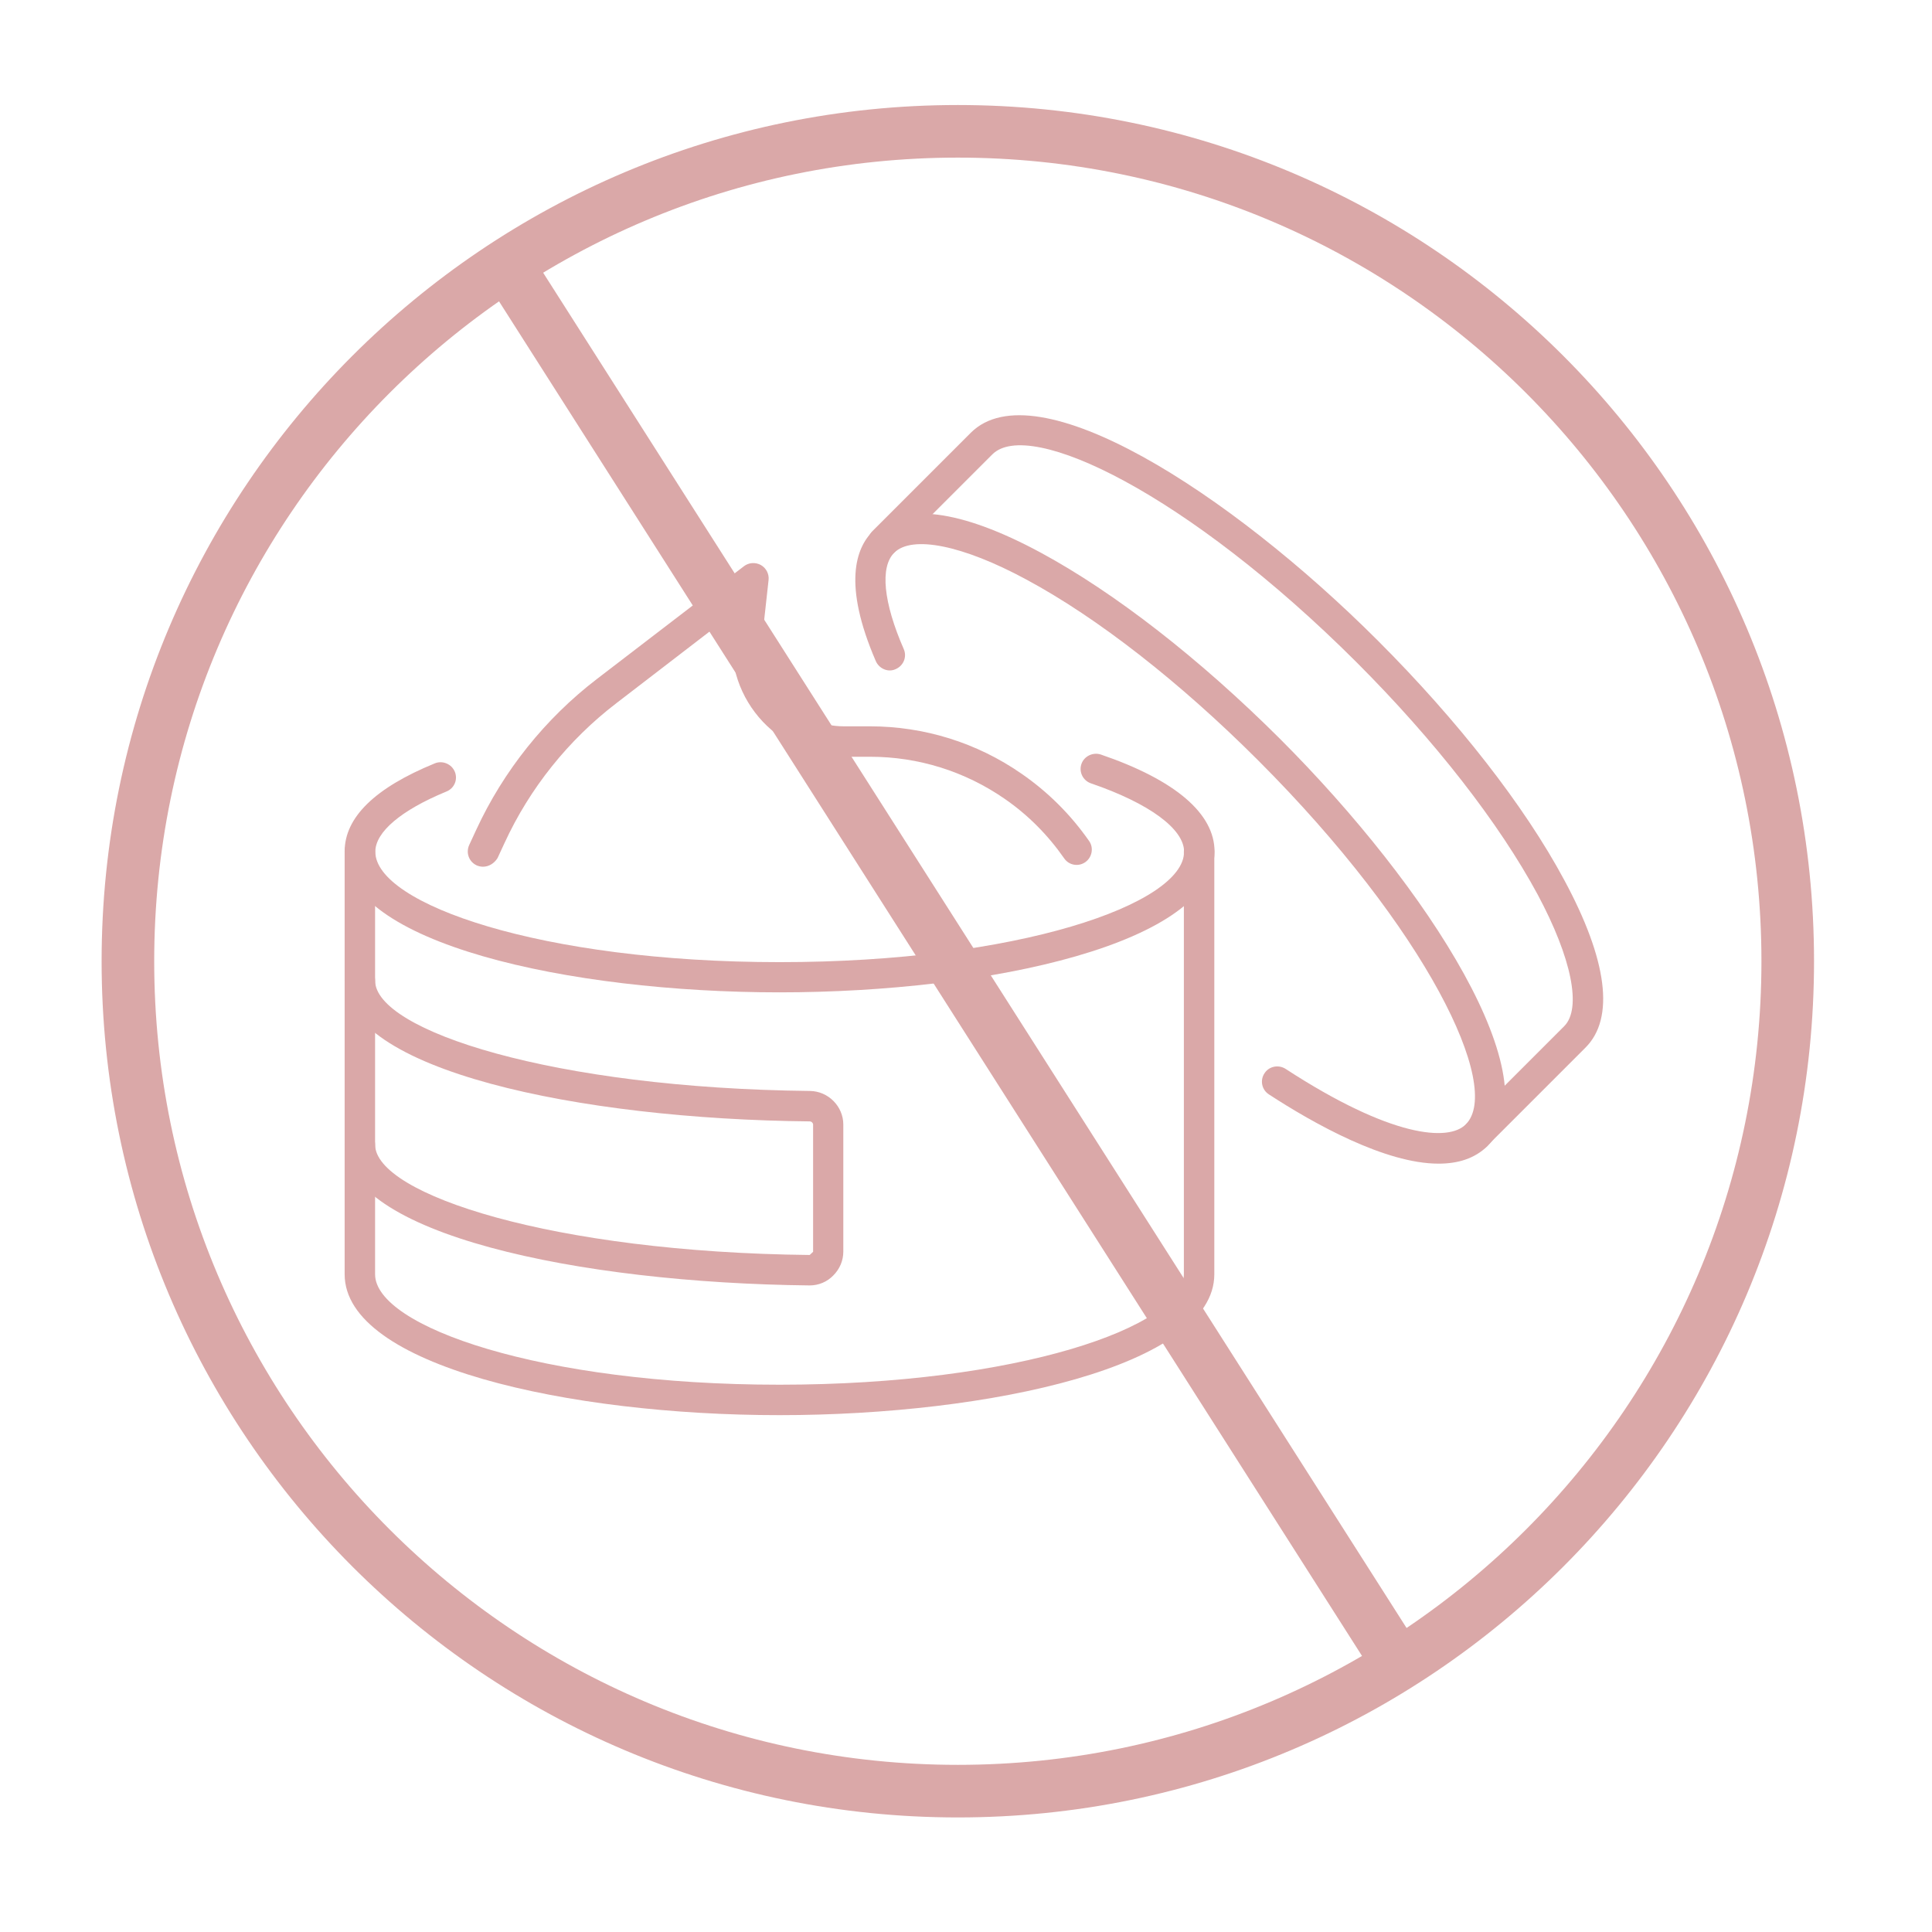 <?xml version="1.0" encoding="utf-8"?>
<!-- Generator: Adobe Illustrator 26.5.0, SVG Export Plug-In . SVG Version: 6.00 Build 0)  -->
<svg version="1.1" id="Ebene_1" xmlns="http://www.w3.org/2000/svg" xmlns:xlink="http://www.w3.org/1999/xlink" x="0px" y="0px"
	 viewBox="0 0 85.04 85.04" style="enable-background:new 0 0 85.04 85.04;" xml:space="preserve">
<style type="text/css">
	.st0{fill:none;stroke:#DAA8A8;stroke-width:2.315;}
	
		.st1{clip-path:url(#SVGID_00000059296697520193113590000009586876801363760573_);fill:none;stroke:#DAA8A8;stroke-width:2.315;stroke-linecap:round;stroke-linejoin:round;}
	.st2{clip-path:url(#SVGID_00000059296697520193113590000009586876801363760573_);fill:#DAA8A8;}
	.st3{fill:none;stroke:#DAA8A8;stroke-width:1.736;stroke-linecap:round;stroke-linejoin:round;stroke-miterlimit:10;}
	.st4{fill:none;stroke:#DAA8A8;stroke-width:1.736;stroke-linecap:round;stroke-linejoin:round;}
	
		.st5{clip-path:url(#SVGID_00000025417466706125894040000005942234134091813781_);fill:none;stroke:#DAA8A8;stroke-width:2.315;stroke-linecap:round;stroke-linejoin:round;}
	.st6{clip-path:url(#SVGID_00000087406821323396640800000016883697724523104921_);fill:none;stroke:#DAA8A8;stroke-width:1.736;}
	.st7{fill:none;stroke:#DAA8A8;stroke-width:1.736;stroke-linecap:round;}
	
		.st8{clip-path:url(#SVGID_00000155835357880777414090000000851724036253813163_);fill:none;stroke:#DAA8A8;stroke-width:2.315;stroke-linecap:round;stroke-linejoin:round;}
	.st9{clip-path:url(#SVGID_00000081633016101890109790000000452796744625209274_);fill:#DAA8A8;}
	
		.st10{clip-path:url(#SVGID_00000058564846725976748790000007229789399181332380_);fill:none;stroke:#DAA8A8;stroke-width:2.315;stroke-linecap:round;stroke-linejoin:round;}
	.st11{clip-path:url(#SVGID_00000153669320840049817400000017285277930052233352_);fill:none;stroke:#DAA8A8;stroke-width:1.736;}
	
		.st12{clip-path:url(#SVGID_00000181053017589525493650000002407368637984544407_);fill:none;stroke:#DAA8A8;stroke-width:2.315;stroke-linecap:round;stroke-linejoin:round;}
	
		.st13{clip-path:url(#SVGID_00000041274411020403362930000000605899856964027310_);fill:none;stroke:#DAA8A8;stroke-width:2.315;stroke-linecap:round;stroke-linejoin:round;}
	
		.st14{clip-path:url(#SVGID_00000059303087090827983760000000712717333274896282_);fill:none;stroke:#DAA8A8;stroke-width:2.315;stroke-linecap:round;stroke-linejoin:round;}
	
		.st15{clip-path:url(#SVGID_00000066513451135378817630000004598708317360818585_);fill:none;stroke:#DAA8A8;stroke-width:1.736;stroke-linecap:round;stroke-linejoin:round;}
	
		.st16{clip-path:url(#SVGID_00000029741561251205373620000017624420031795236503_);fill:none;stroke:#DAA8A8;stroke-width:2.315;stroke-linecap:round;stroke-linejoin:round;}
	
		.st17{clip-path:url(#SVGID_00000029741561251205373620000017624420031795236503_);fill:none;stroke:#DAA8A8;stroke-width:1.736;stroke-linecap:round;stroke-linejoin:round;}
</style>
<line class="st0" x1="21.94" y1="11.07" x2="62.07" y2="74.06"/>
<g>
	<defs>
		<rect id="SVGID_1_" x="4.47" y="4.62" width="75.38" height="75.38"/>
	</defs>
	<clipPath id="SVGID_00000031898295765011857170000001110398001440949410_">
		<use xlink:href="#SVGID_1_"  style="overflow:visible;"/>
	</clipPath>
	
		<path style="clip-path:url(#SVGID_00000031898295765011857170000001110398001440949410_);fill:none;stroke:#DAA8A8;stroke-width:2.315;stroke-linecap:round;stroke-linejoin:round;" d="
		M42.16,78.84c20.18,0,36.53-16.36,36.53-36.53c0-20.18-16.36-36.53-36.53-36.53c-20.18,0-36.53,16.36-36.53,36.53
		C5.63,62.48,21.99,78.84,42.16,78.84z"/>
	<path style="clip-path:url(#SVGID_00000031898295765011857170000001110398001440949410_);fill:#DAA8A8;" d="M34.31,43.68
		c-9.28,0-19.14-2.17-19.14-6.2c0-1.5,1.33-2.8,3.97-3.88c0.34-0.14,0.74,0.03,0.88,0.37c0.14,0.34-0.02,0.73-0.37,0.87
		c-1.99,0.82-3.13,1.78-3.13,2.65c0,2.3,7.31,4.86,17.8,4.86s17.8-2.56,17.8-4.86c0-1-1.53-2.13-4.1-3.01
		c-0.35-0.12-0.54-0.5-0.42-0.85c0.12-0.35,0.51-0.53,0.85-0.42c3.28,1.12,5.01,2.6,5.01,4.27C53.45,41.51,43.59,43.68,34.31,43.68"
		/>
	<path style="clip-path:url(#SVGID_00000031898295765011857170000001110398001440949410_);fill:#DAA8A8;" d="M34.31,62.29
		c-9.28,0-19.14-2.17-19.14-6.2V37.48c0-0.37,0.3-0.67,0.67-0.67s0.67,0.3,0.67,0.67v18.61c0,2.3,7.31,4.86,17.8,4.86
		s17.8-2.56,17.8-4.86V37.48c0-0.37,0.3-0.67,0.67-0.67c0.37,0,0.67,0.3,0.67,0.67v18.61C53.45,60.12,43.59,62.29,34.31,62.29"/>
	<path style="clip-path:url(#SVGID_00000031898295765011857170000001110398001440949410_);fill:#DAA8A8;" d="M63.32,51.22
		c-2.35,0-5.49-1.76-7.47-3.05c-0.31-0.2-0.4-0.62-0.19-0.93c0.2-0.31,0.62-0.39,0.93-0.19c4.64,3.02,7.17,3.21,7.93,2.44
		c1.63-1.63-1.73-8.61-9.14-16.02c-3.44-3.44-7.07-6.28-10.22-7.97c-2.8-1.51-5.02-1.95-5.8-1.17c-0.63,0.63-0.48,2.18,0.42,4.24
		c0.15,0.34-0.01,0.73-0.35,0.88c-0.33,0.16-0.73-0.01-0.88-0.35c-1.46-3.38-0.88-4.98-0.13-5.72c1.29-1.28,3.84-0.97,7.38,0.94
		c3.26,1.76,7,4.67,10.54,8.2c6.56,6.56,11.99,15.06,9.14,17.92C64.91,51,64.17,51.22,63.32,51.22"/>
	<path style="clip-path:url(#SVGID_00000031898295765011857170000001110398001440949410_);fill:#DAA8A8;" d="M64.99,50.64
		c-0.17,0-0.34-0.07-0.47-0.19c-0.26-0.26-0.26-0.69,0-0.95l4.33-4.33c0.78-0.78,0.33-3-1.17-5.8c-1.7-3.15-4.53-6.78-7.97-10.22
		C52.28,21.73,45.3,18.38,43.68,20l-4.33,4.33c-0.26,0.26-0.68,0.26-0.95,0c-0.26-0.26-0.26-0.69,0-0.95l4.33-4.33
		c2.84-2.84,11.36,2.59,17.92,9.15c3.53,3.53,6.45,7.27,8.2,10.53c1.91,3.54,2.23,6.09,0.94,7.38l-4.33,4.33
		C65.33,50.57,65.16,50.64,64.99,50.64"/>
	<path style="clip-path:url(#SVGID_00000031898295765011857170000001110398001440949410_);fill:#DAA8A8;" d="M21.26,38.15
		c-0.09,0-0.19-0.02-0.28-0.06c-0.34-0.16-0.48-0.55-0.33-0.89l0.31-0.67c1.2-2.6,3.04-4.9,5.31-6.64l6.48-4.97
		c0.21-0.16,0.5-0.18,0.74-0.05c0.23,0.13,0.37,0.39,0.34,0.66l-0.27,2.45c-0.12,1.06,0.24,2.1,0.97,2.87
		c0.68,0.71,1.63,1.12,2.61,1.12h1.14c2.4,0,4.72,0.72,6.69,2.09c1.17,0.81,2.16,1.8,2.97,2.96c0.21,0.3,0.13,0.72-0.17,0.93
		c-0.3,0.21-0.72,0.14-0.93-0.17c-0.71-1.02-1.59-1.91-2.62-2.62c-1.75-1.21-3.8-1.85-5.92-1.85h-1.14c-1.35,0-2.65-0.56-3.58-1.54
		c-1-1.06-1.49-2.49-1.33-3.94l0.1-0.89l-5.23,4.02c-2.1,1.61-3.8,3.73-4.91,6.14l-0.31,0.67C21.75,38.01,21.51,38.15,21.26,38.15"
		/>
	<path style="clip-path:url(#SVGID_00000031898295765011857170000001110398001440949410_);fill:#DAA8A8;" d="M35.64,56.58h-0.01
		c-10.17-0.11-20.46-2.27-20.46-6.2c0-0.37,0.3-0.67,0.67-0.67s0.67,0.3,0.67,0.67c0,2.2,7.85,4.74,19.13,4.86l0.15-0.14V49.5
		c0-0.07-0.07-0.14-0.15-0.14c-10.17-0.1-20.47-2.26-20.47-6.2c0-0.37,0.3-0.67,0.67-0.67s0.67,0.3,0.67,0.67
		c0,2.21,7.86,4.74,19.14,4.86c0.81,0.01,1.47,0.68,1.47,1.48v5.59c0,0.4-0.16,0.77-0.44,1.05C36.41,56.42,36.04,56.58,35.64,56.58"
		/>
</g>
</svg>
